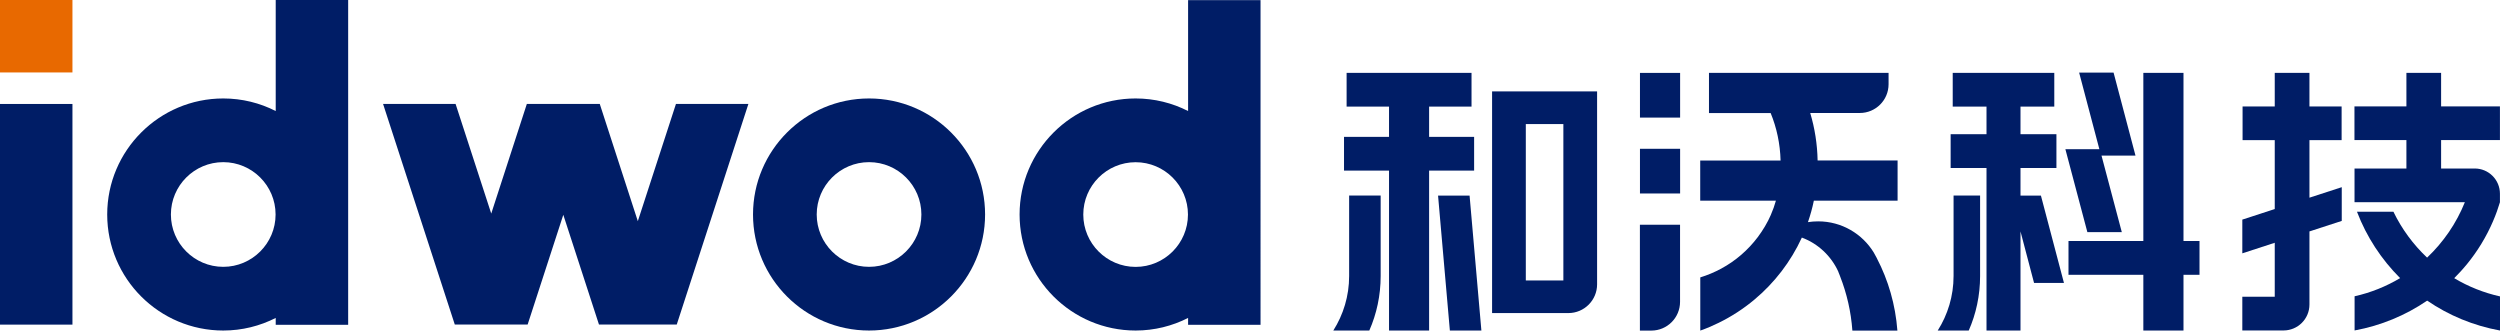 <?xml version="1.0" encoding="UTF-8"?>
<svg id="_图层_2" data-name="图层 2" xmlns="http://www.w3.org/2000/svg" viewBox="0 0 385.45 50.97">
  <defs>
    <style>
      .cls-1 {
        fill: #e86900;
      }

      .cls-1, .cls-2 {
        stroke-width: 0px;
      }

      .cls-2 {
        fill: #001d66;
      }
    </style>
  </defs>
  <g id="_图层_1-2" data-name="图层 1">
    <g>
      <polygon class="cls-2" points="311.52 30.16 311.52 25.9 317.06 25.9 317.06 20.69 311.52 20.69 311.52 16.44 316.73 16.44 316.73 11.23 311.52 11.23 306.28 11.23 301.07 11.23 301.07 16.44 306.28 16.44 306.28 20.69 300.75 20.69 300.75 25.9 306.28 25.9 306.28 50.96 311.52 50.96 311.52 35.68 313.61 43.62 318.22 43.62 314.67 30.16 311.52 30.16"/>
      <polygon class="cls-2" points="321.83 35.79 327.14 35.79 324.01 23.99 329.25 23.99 325.87 11.19 320.56 11.19 323.68 23 318.44 23 321.83 35.79"/>
      <path class="cls-2" d="m301.2,42.56c0,3.09-.9,5.97-2.44,8.4h4.78c1.13-2.57,1.75-5.41,1.75-8.4v-12.41h-4.09v12.41Z"/>
      <polygon class="cls-2" points="339.12 37.16 336.65 37.16 336.65 11.23 330.46 11.23 330.46 37.16 318.92 37.16 318.92 42.37 330.46 42.37 330.46 50.96 336.65 50.96 336.65 42.37 339.12 42.37 339.12 37.16"/>
    </g>
    <g>
      <rect class="cls-2" x="252.85" y="11.24" width="6.19" height="6.89"/>
      <rect class="cls-2" x="252.85" y="22.94" width="6.19" height="6.89"/>
      <path class="cls-2" d="m252.85,50.97h1.75c2.45,0,4.43-1.99,4.43-4.43v-11.89h-6.19v16.32Z"/>
      <path class="cls-2" d="m292.57,30.93v-6.19h-12.33c-.05-2.53-.44-4.99-1.14-7.32h7.65c2.45,0,4.43-1.99,4.43-4.43v-1.75h-27.69v6.19h9.51c.93,2.27,1.46,4.73,1.53,7.32h-12.39v6.19h11.67c-.21.74-.46,1.46-.77,2.16,0,0,0,0,0,.01-.53,1.22-1.22,2.37-2.01,3.43-1.51,2.01-3.43,3.68-5.66,4.88-.28.53-.28.53,0,0-1.02.55-2.09,1-3.22,1.35v8.2c.97-.34,1.91-.74,2.82-1.19,1.99-.97,3.85-2.18,5.53-3.59,3.09-2.58,5.6-5.84,7.31-9.56,2.5.93,4.52,2.84,5.62,5.25,0,0,0,.01,0,.02.09.2.17.41.25.63.02.04.04.07.04.11,1.02,2.61,1.67,5.41,1.88,8.33h6.94c-.3-3.99-1.4-7.76-3.16-11.14,0,0,0-.01,0-.01-.15-.28-.31-.57-.47-.86,0,0,0-.01-.01-.02-1.76-2.88-4.94-4.81-8.57-4.81-.54,0-1.06.04-1.58.12.37-1.08.68-2.18.91-3.31h12.9Z"/>
    </g>
    <g>
      <polygon class="cls-2" points="221.72 30.16 223.54 50.96 228.4 50.96 226.58 30.16 221.72 30.16"/>
      <path class="cls-2" d="m208.01,30.15v12.41c0,3.09-.9,5.97-2.44,8.4h5.55c1.13-2.57,1.75-5.41,1.75-8.4v-12.41h-4.86Z"/>
      <polygon class="cls-2" points="227.28 26.3 227.28 21.1 220.34 21.1 220.34 16.44 226.88 16.44 226.88 11.23 220.34 11.23 214.16 11.23 207.62 11.23 207.62 16.44 214.16 16.44 214.16 21.1 207.22 21.1 207.22 26.3 214.16 26.3 214.16 50.96 220.34 50.96 220.34 26.3 227.28 26.3"/>
      <path class="cls-2" d="m230.05,14.09v34.18h11.76c2.45,0,4.43-1.99,4.43-4.43V14.09h-16.19Zm10.99,29.15h-5.79v-24.11h5.79v24.11Z"/>
    </g>
    <g>
      <path class="cls-2" d="m356.07,21.61h4.96v-5.2h-4.96v-5.18h-5.35v5.18h-4.96v5.2h4.96v10.62l-5,1.63v5.2l5-1.63v8.32h-5v5.2h6.12s0,0,0,0h.23c2.21,0,4-1.79,4-4v-11.27l4.98-1.62v-5.2l-4.98,1.62v-8.88Z"/>
      <path class="cls-2" d="m378.39,42.89s0,0,0,0c1.25-1.24,2.77-2.98,4.17-5.27,1.48-2.43,2.36-4.69,2.88-6.44h0v-1.31c0-2.15-1.74-3.89-3.89-3.89h-5.18v-4.38h9.07v-5.2h-9.07v-5.17h-5.35v5.17h-8.01v5.2h8.01v4.38h-8v5.2h17.01c-1.31,3.26-3.31,6.16-5.82,8.54h0c-2.13-2.01-3.9-4.4-5.19-7.07h-5.62c1.48,3.88,3.77,7.35,6.65,10.23-2.15,1.28-4.51,2.24-7.02,2.8v5.27c4.09-.75,7.88-2.34,11.19-4.6,3.31,2.27,7.12,3.86,11.23,4.61v-5.26c-2.52-.56-4.9-1.52-7.06-2.81Z"/>
    </g>
    <g>
      <rect class="cls-1" width="11.17" height="11.17"/>
      <g>
        <path class="cls-2" d="m42.51,17.12c-2.43-1.24-5.18-1.94-8.09-1.94-9.86,0-17.89,8.02-17.89,17.89s8.02,17.89,17.89,17.89c2.91,0,5.65-.7,8.09-1.94v1.06h11.17V0h-11.17v17.12Zm-8.09,24.02c-4.45,0-8.07-3.62-8.07-8.07s3.62-8.07,8.07-8.07,8.07,3.62,8.07,8.07-3.62,8.07-8.07,8.07Z"/>
        <rect class="cls-2" y="16.03" width="11.17" height="34.02"/>
        <polygon class="cls-2" points="98.34 34.1 92.47 16.02 92.41 16.02 81.29 16.02 81.23 16.02 75.74 32.93 70.24 16.02 59.06 16.02 70.12 50.04 70.18 50.04 81.29 50.04 81.35 50.04 86.85 33.12 92.35 50.04 93.16 50.04 103.52 50.04 104.34 50.04 115.39 16.02 104.22 16.02 98.34 34.1"/>
        <path class="cls-2" d="m183.18.02v17.1c-2.43-1.24-5.18-1.94-8.09-1.94-9.86,0-17.89,8.02-17.89,17.89s8.02,17.89,17.89,17.89c2.91,0,5.65-.7,8.09-1.94v1.06h11.17V.02h-11.17Zm-8.09,41.13c-4.45,0-8.07-3.62-8.07-8.07s3.62-8.07,8.07-8.07,8.07,3.62,8.07,8.07-3.62,8.07-8.07,8.07Z"/>
        <path class="cls-2" d="m133.99,15.18c-9.86,0-17.89,8.02-17.89,17.89s8.02,17.89,17.89,17.89,17.89-8.02,17.89-17.89-8.02-17.89-17.89-17.89Zm0,25.96c-4.45,0-8.07-3.62-8.07-8.07s3.62-8.07,8.07-8.07,8.07,3.62,8.07,8.07-3.62,8.07-8.07,8.07Z"/>
      </g>
    </g>
  </g>
</svg>